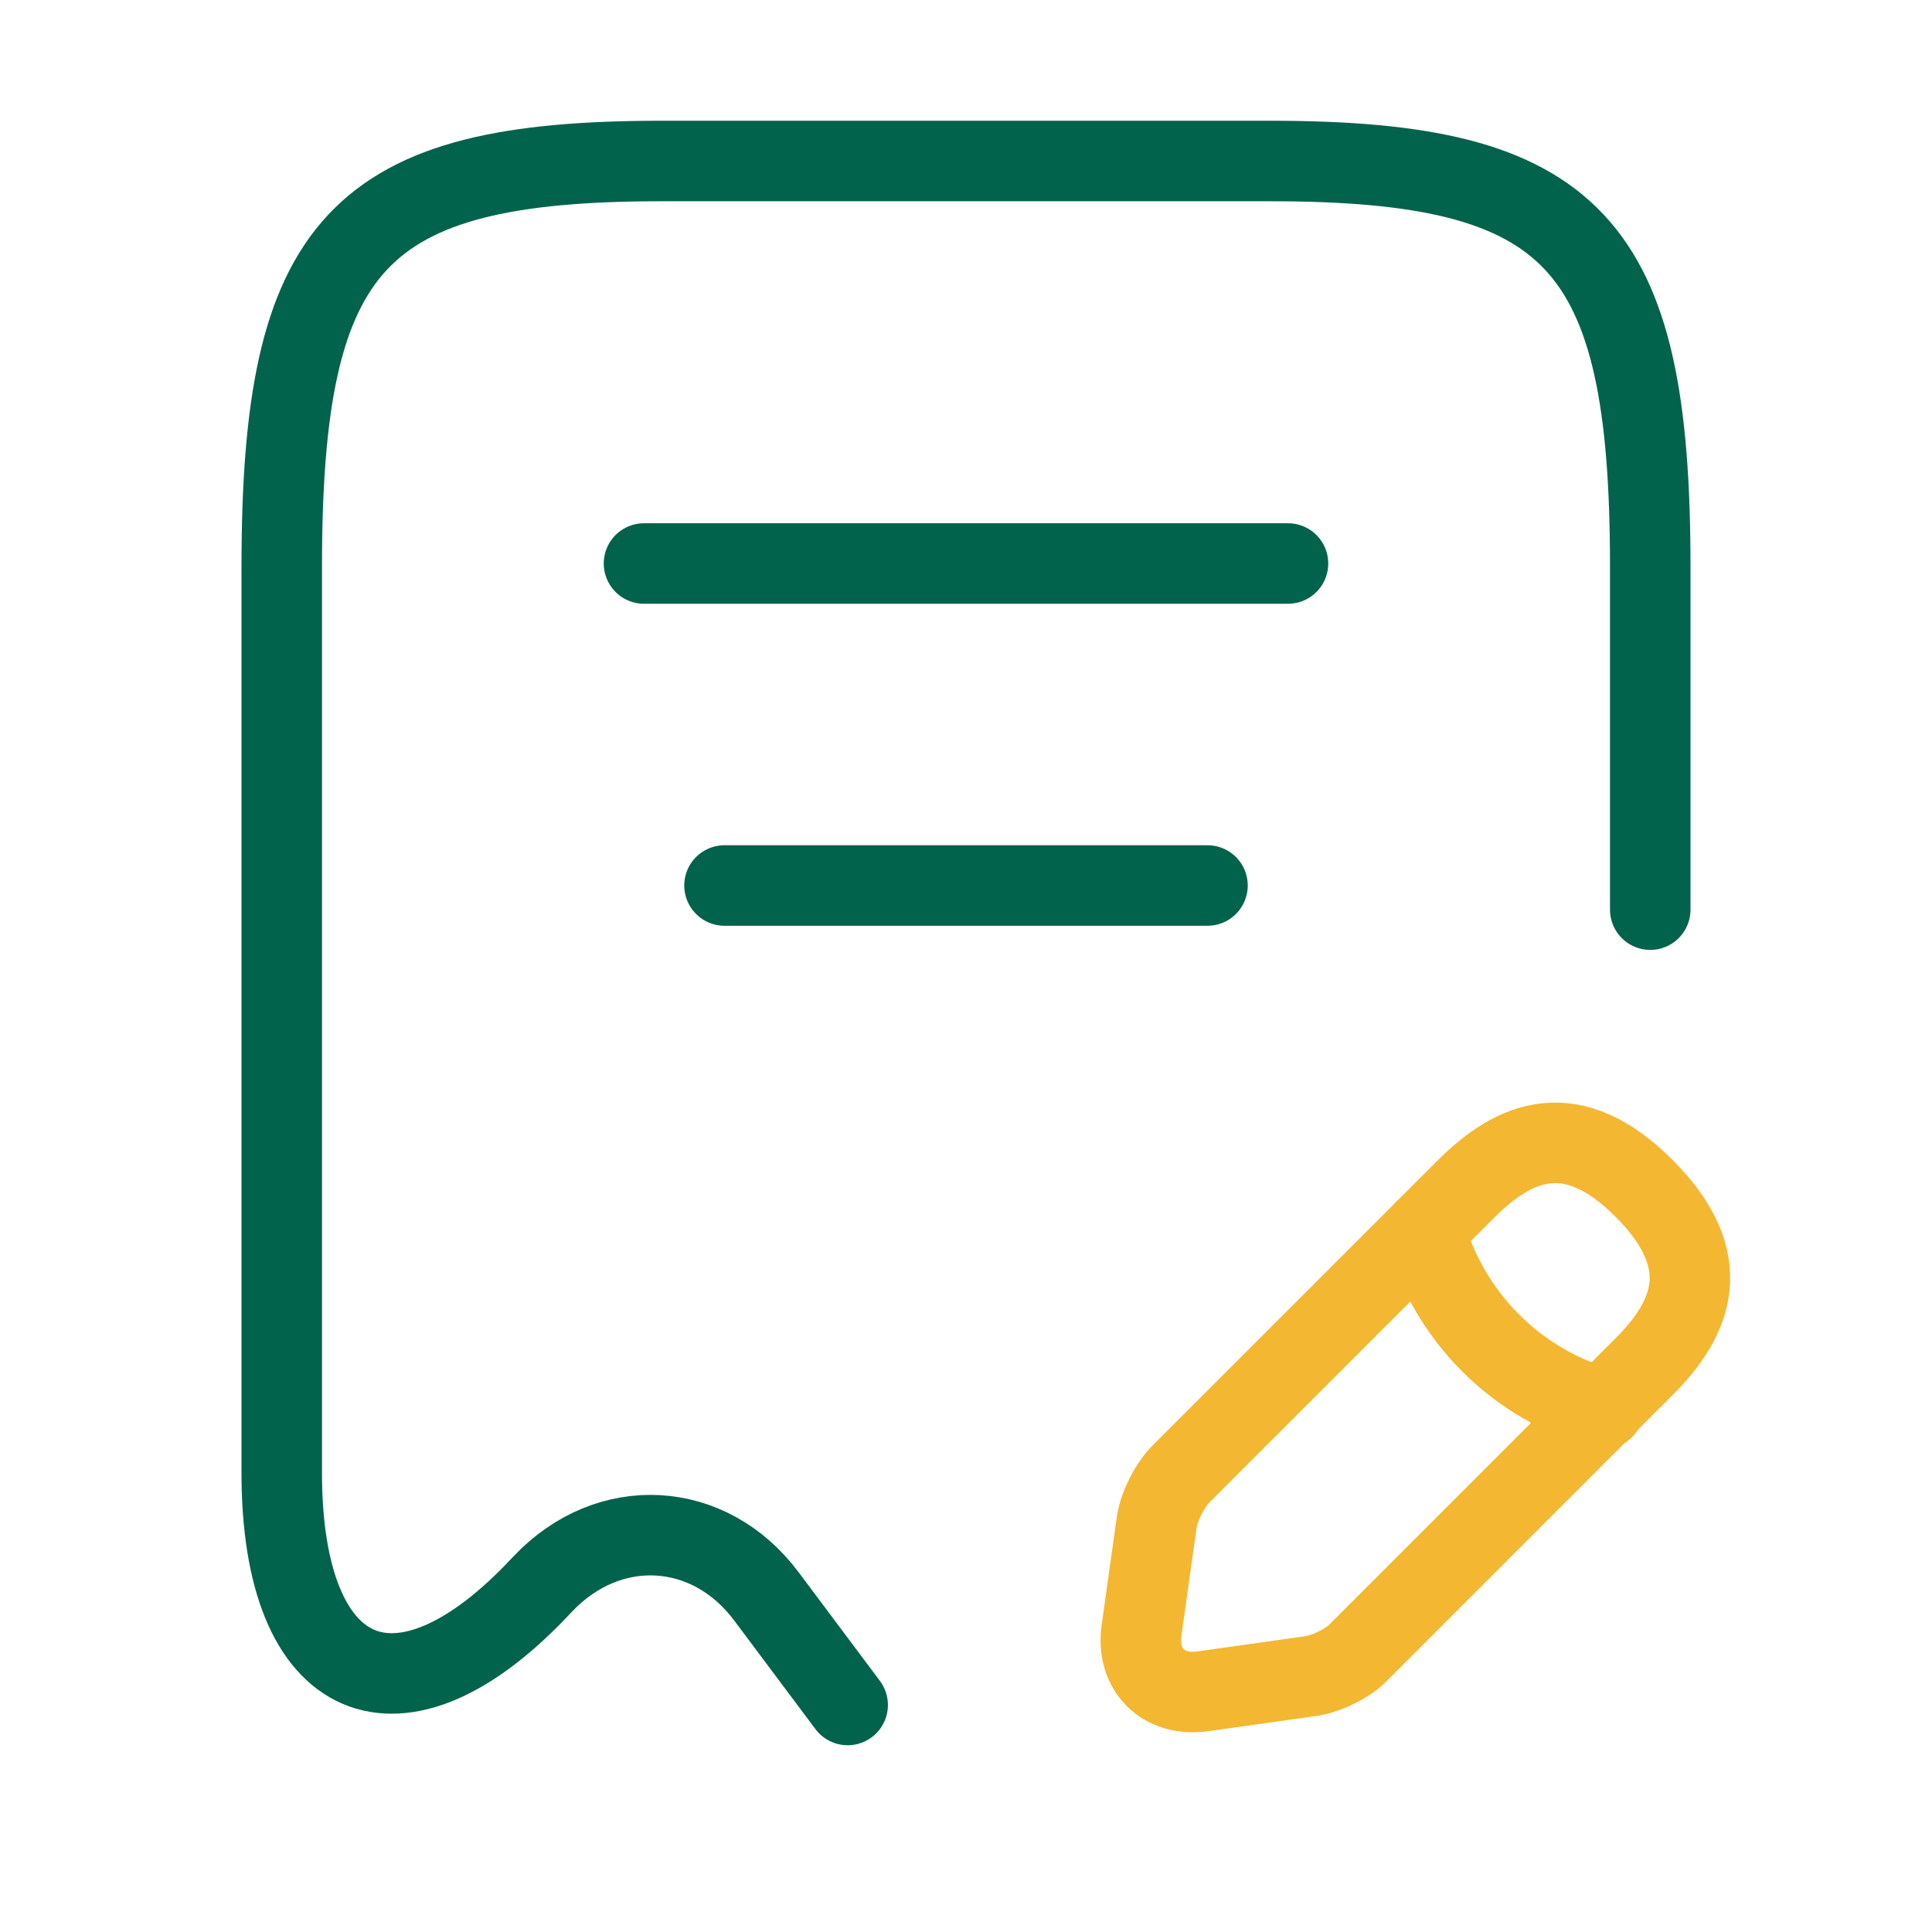 <svg width="36" height="36" viewBox="0 0 36 36" fill="none" xmlns="http://www.w3.org/2000/svg">
<path d="M30.75 16.95V10.56C30.75 4.515 29.34 3 23.67 3H12.33C6.66 3 5.25 4.515 5.25 10.56V27.45C5.25 31.44 7.44 32.385 10.095 29.535L10.11 29.52C11.34 28.215 13.215 28.32 14.28 29.745L15.795 31.77" stroke="#01634B" stroke-width="1.5" stroke-linecap="round" stroke-linejoin="round"/>
<path d="M12 10.5H24" stroke="#01634B" stroke-width="1.5" stroke-linecap="round" stroke-linejoin="round"/>
<path d="M13.5 16.5H22.5" stroke="#01634B" stroke-width="1.5" stroke-linecap="round" stroke-linejoin="round"/>
<path d="M27.317 22.155L22.006 27.465C21.797 27.675 21.602 28.065 21.556 28.35L21.271 30.375C21.166 31.11 21.677 31.62 22.412 31.515L24.436 31.23C24.721 31.185 25.127 30.99 25.322 30.78L30.631 25.47C31.547 24.555 31.982 23.49 30.631 22.14C29.297 20.805 28.232 21.24 27.317 22.155Z" stroke="#F3B731" stroke-width="1.5" stroke-miterlimit="10" stroke-linecap="round" stroke-linejoin="round"/>
<path d="M26.549 22.92C26.999 24.54 28.259 25.8 29.879 26.25" stroke="#F3B731" stroke-width="1.5" stroke-miterlimit="10" stroke-linecap="round" stroke-linejoin="round"/>
</svg>
